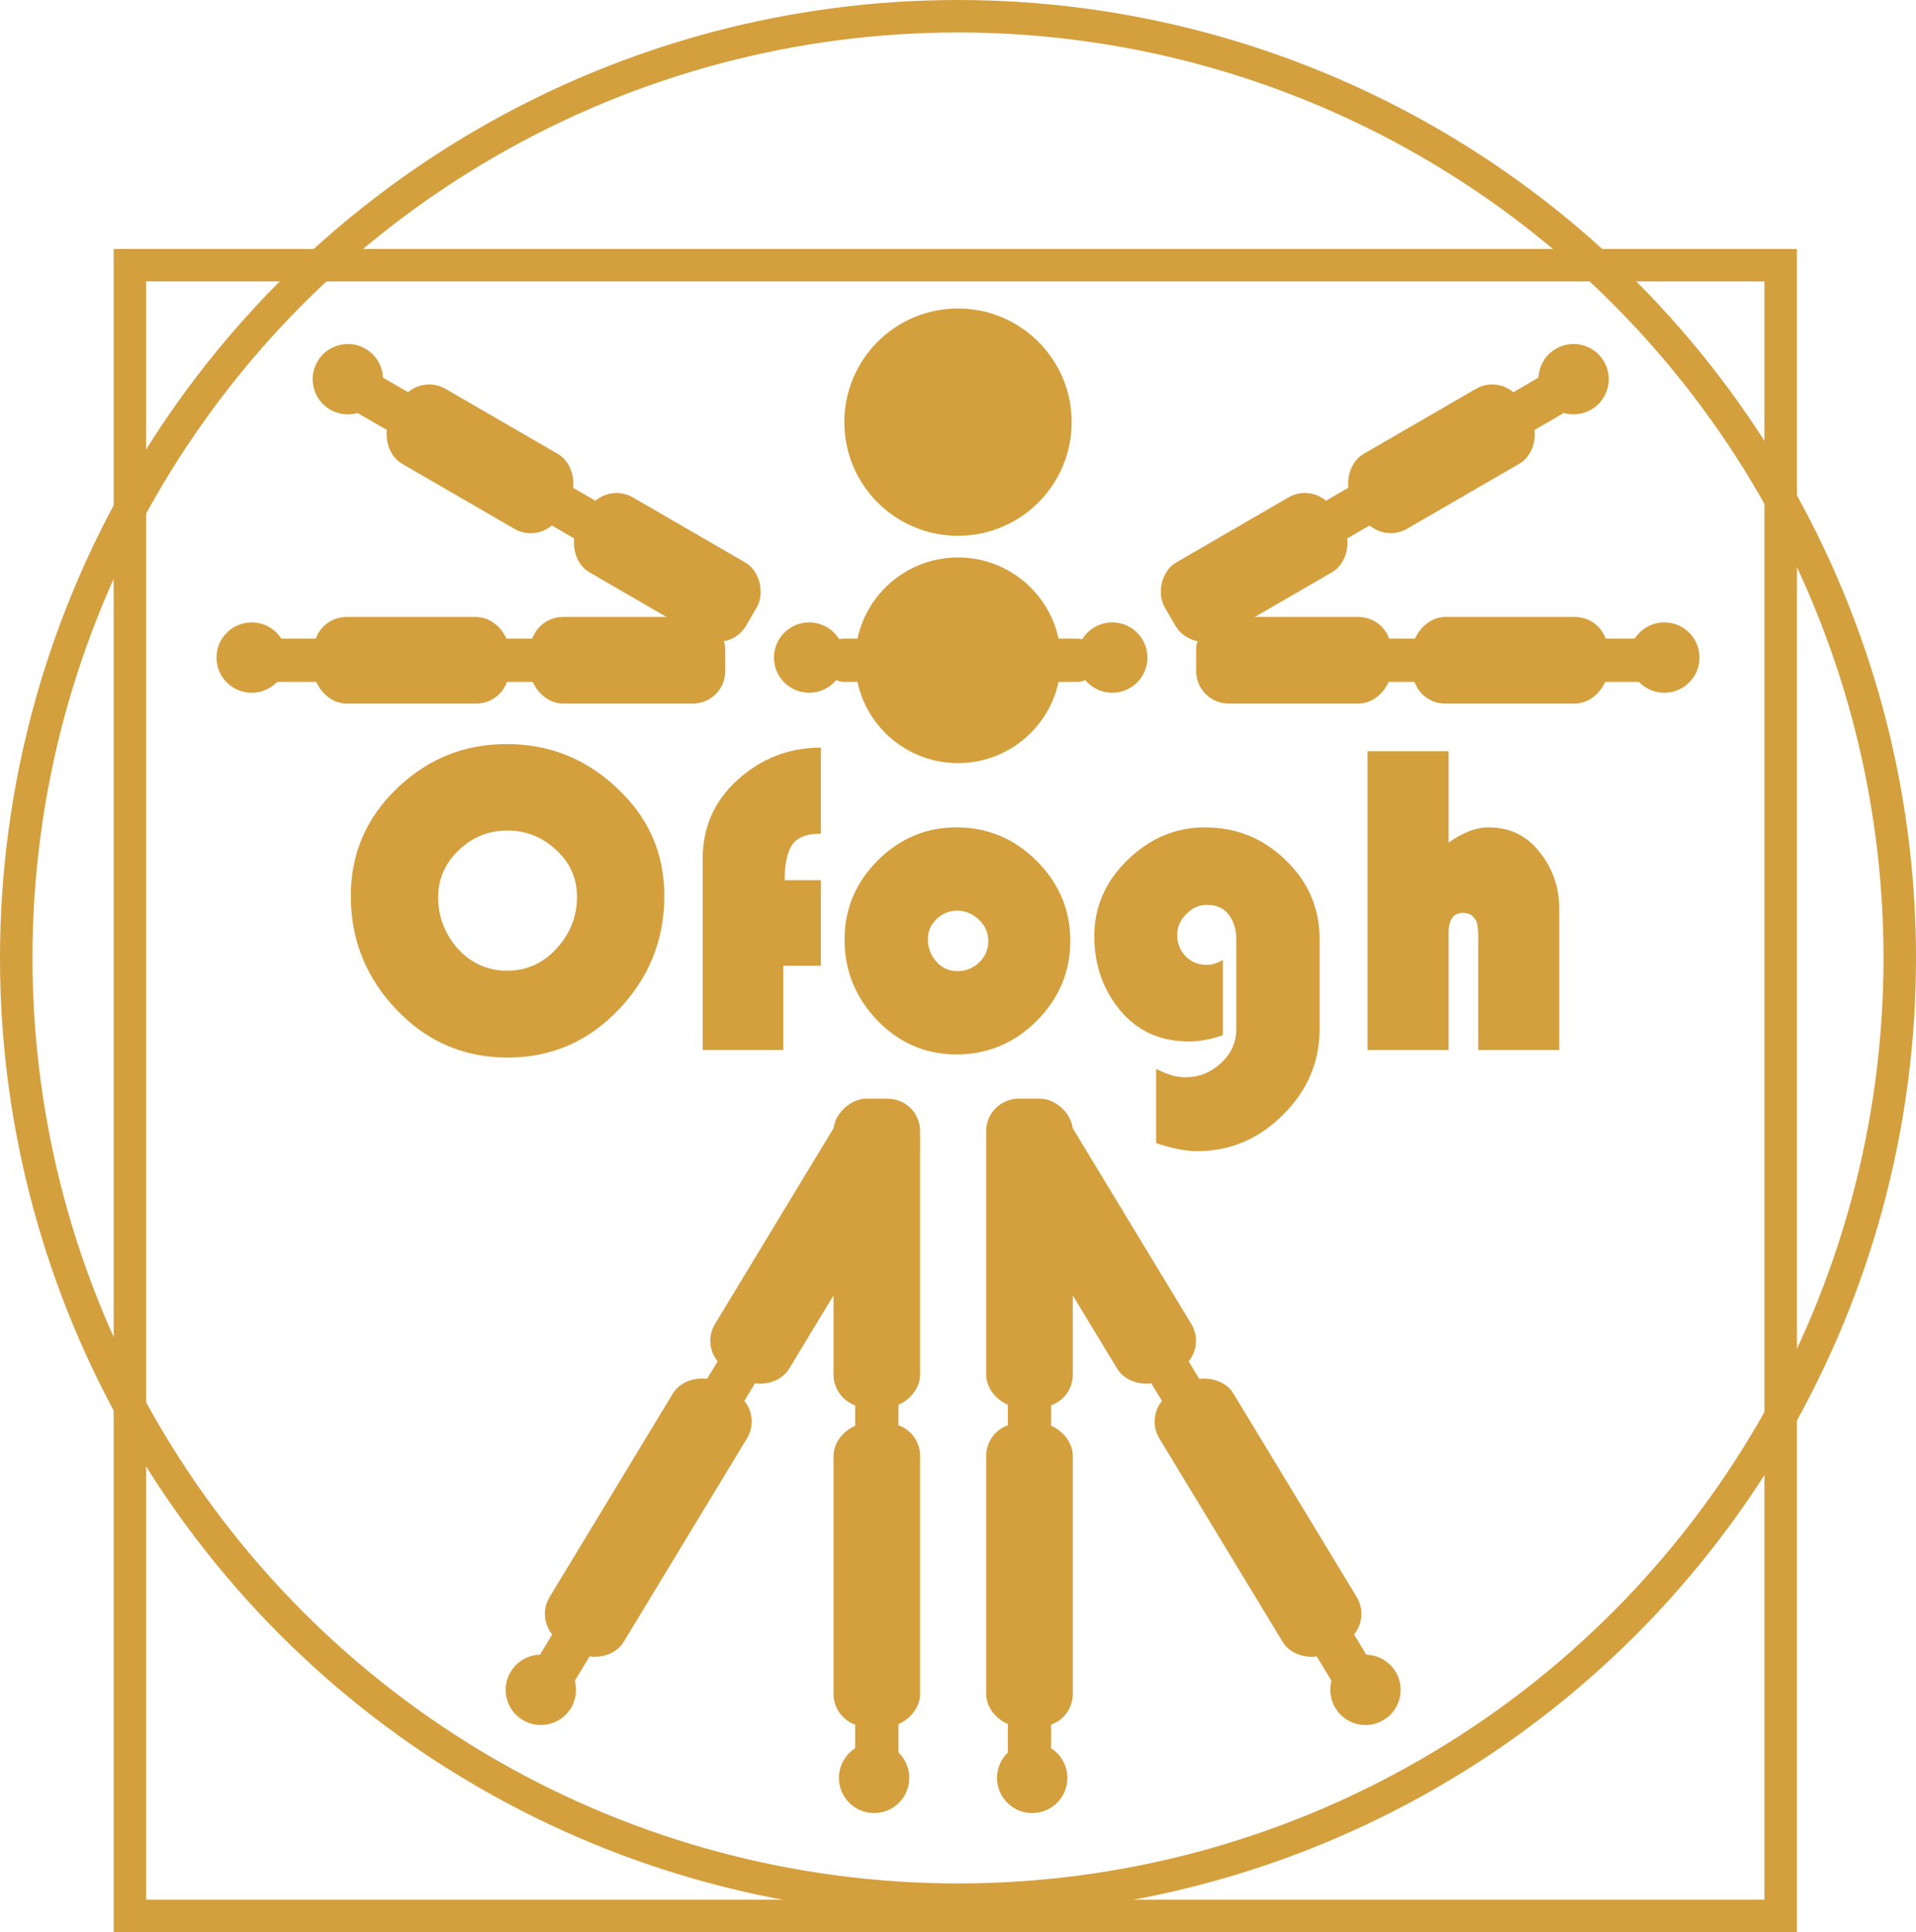 <svg width="354" height="357" viewBox="0 0 354 357" fill="none" xmlns="http://www.w3.org/2000/svg">
	<path d="M64.814 165.532C64.814 157.753 67.655 151.133 73.337 145.671C79.02 140.209 85.778 137.478 93.612 137.478C101.502 137.478 108.315 140.209 114.053 145.671C119.846 151.078 122.742 157.698 122.742 165.532C122.742 173.642 119.928 180.649 114.301 186.552C108.674 192.455 101.833 195.407 93.778 195.407C85.723 195.407 78.882 192.455 73.255 186.552C67.627 180.649 64.814 173.642 64.814 165.532ZM80.951 165.781C80.951 169.367 82.165 172.539 84.592 175.297C87.075 178.001 90.109 179.352 93.695 179.352C97.281 179.352 100.316 178.001 102.798 175.297C105.336 172.539 106.605 169.339 106.605 165.698C106.605 162.277 105.308 159.381 102.715 157.009C100.178 154.636 97.171 153.45 93.695 153.45C90.275 153.45 87.295 154.664 84.758 157.091C82.22 159.519 80.951 162.415 80.951 165.781ZM151.673 162.636V178.442H144.722V194H129.826V158.664C129.826 152.816 132.005 147.933 136.364 144.016C140.722 140.099 145.825 138.14 151.673 138.14V154.029C149.025 154.029 147.232 154.747 146.294 156.181C145.412 157.615 144.97 159.767 144.97 162.636H151.673ZM162.08 188.538C158.052 184.29 156.039 179.325 156.039 173.642C156.039 167.96 158.08 163.077 162.163 158.995C166.245 154.912 171.1 152.871 176.728 152.871C182.465 152.871 187.403 154.94 191.541 159.077C195.678 163.215 197.747 168.125 197.747 173.808C197.747 179.545 195.678 184.483 191.541 188.621C187.403 192.759 182.465 194.828 176.728 194.828C171.045 194.828 166.162 192.731 162.08 188.538ZM171.431 173.56C171.431 175.104 171.955 176.484 173.004 177.697C174.052 178.856 175.348 179.435 176.893 179.435C178.438 179.435 179.762 178.911 180.865 177.863C182.024 176.759 182.603 175.435 182.603 173.891C182.603 172.346 182.024 171.022 180.865 169.918C179.707 168.815 178.355 168.263 176.81 168.263C175.376 168.263 174.107 168.787 173.004 169.836C171.955 170.884 171.431 172.125 171.431 173.56ZM225.937 177.366V191.269C223.785 192.041 221.689 192.428 219.648 192.428C214.406 192.428 210.186 190.524 206.986 186.718C203.786 182.856 202.186 178.277 202.186 172.98C202.186 167.574 204.228 162.884 208.31 158.912C212.448 154.884 217.22 152.871 222.627 152.871C228.42 152.871 233.385 154.884 237.523 158.912C241.716 162.939 243.812 167.822 243.812 173.56V190.111C243.812 196.234 241.55 201.531 237.026 205.999C232.557 210.468 227.261 212.703 221.137 212.703C219.096 212.703 216.586 212.206 213.606 211.213V197.476C215.537 198.524 217.33 199.048 218.986 199.048C221.523 199.048 223.73 198.165 225.606 196.4C227.482 194.69 228.42 192.593 228.42 190.111V173.56C228.42 171.739 227.951 170.222 227.013 169.008C226.13 167.794 224.778 167.187 222.958 167.187C221.523 167.187 220.254 167.767 219.151 168.925C218.048 170.029 217.496 171.298 217.496 172.732C217.496 174.277 218.02 175.601 219.068 176.704C220.117 177.752 221.413 178.277 222.958 178.277C223.896 178.277 224.889 177.973 225.937 177.366ZM267.646 138.802V155.684C270.294 153.809 272.749 152.871 275.011 152.871C278.928 152.871 282.073 154.388 284.445 157.422C286.873 160.457 288.087 163.96 288.087 167.932V194H273.108V172.98C273.108 172.042 273.053 171.325 272.942 170.829C272.887 170.332 272.639 169.863 272.198 169.422C271.756 168.925 271.122 168.677 270.294 168.677C268.529 168.677 267.646 169.918 267.646 172.401V194H252.668V138.802H267.646Z"
		  fill="#D49F3D"/>
	<circle cx="161.5" cy="328.5" r="6.5" transform="rotate(-90 161.5 328.5)" fill="#D49F3D"/>
	<rect x="158" y="272" width="18" height="8" rx="4" transform="rotate(-90 158 272)" fill="#D49F3D"/>
	<rect x="158" y="330" width="18" height="8" rx="4" transform="rotate(-90 158 330)" fill="#D49F3D"/>
	<rect x="154" y="319" width="56" height="16" rx="6" transform="rotate(-90 154 319)" fill="#D49F3D"/>
	<rect x="154" y="260" width="57" height="16" rx="6" transform="rotate(-90 154 260)" fill="#D49F3D"/>
	<circle cx="99.927" cy="312.234" r="6.5" transform="rotate(-58.8 99.927 312.234)" fill="#D49F3D"/>
	<rect x="126.201" y="262.092" width="18" height="8" rx="4" transform="rotate(-58.8 126.201 262.092)" fill="#D49F3D"/>
	<rect x="96.156" y="311.704" width="18" height="8" rx="4" transform="rotate(-58.8 96.156 311.704)" fill="#D49F3D"/>
	<rect x="98.433" y="300.223" width="56" height="16" rx="6" transform="rotate(-58.8 98.433 300.223)" fill="#D49F3D"/>
	<rect x="128.996" y="249.756" width="57" height="16" rx="6" transform="rotate(-58.8 128.996 249.756)" fill="#D49F3D"/>
	<circle cx="6.5" cy="6.5" r="6.5" transform="matrix(4.37114e-08 -1 -1 -4.37114e-08 197.209 335)" fill="#D49F3D"/>
	<rect width="18" height="8" rx="4" transform="matrix(4.37114e-08 -1 -1 -4.37114e-08 194.209 272)" fill="#D49F3D"/>
	<rect width="18" height="8" rx="4" transform="matrix(4.37114e-08 -1 -1 -4.37114e-08 194.209 330)" fill="#D49F3D"/>
	<rect width="56" height="16" rx="6" transform="matrix(4.37114e-08 -1 -1 -4.37114e-08 198.209 319)" fill="#D49F3D"/>
	<rect width="57" height="16" rx="6" transform="matrix(4.37114e-08 -1 -1 -4.37114e-08 198.209 260)" fill="#D49F3D"/>
	<circle cx="6.5" cy="6.5" r="6.5" transform="matrix(-0.518 -0.855 -0.855 0.518 261.209 314.427)" fill="#D49F3D"/>
	<rect width="18" height="8" rx="4" transform="matrix(-0.518 -0.855 -0.855 0.518 226.008 262.092)" fill="#D49F3D"/>
	<rect width="18" height="8" rx="4" transform="matrix(-0.518 -0.855 -0.855 0.518 256.053 311.704)" fill="#D49F3D"/>
	<rect width="56" height="16" rx="6" transform="matrix(-0.518 -0.855 -0.855 0.518 253.776 300.223)" fill="#D49F3D"/>
	<rect width="57" height="16" rx="6" transform="matrix(-0.518 -0.855 -0.855 0.518 223.213 249.756)" fill="#D49F3D"/>
	<circle cx="149.5" cy="121.5" r="6.5" fill="#D49F3D"/>
	<circle cx="46.5" cy="121.5" r="6.5" fill="#D49F3D"/>
	<rect x="152" y="118" width="18" height="8" rx="4" fill="#D49F3D"/>
	<rect x="86" y="118" width="18" height="8" rx="4" fill="#D49F3D"/>
	<rect x="47" y="118" width="18" height="8" rx="4" fill="#D49F3D"/>
	<rect x="58" y="114" width="36" height="16" rx="6" fill="#D49F3D"/>
	<rect x="98" y="114" width="36" height="16" rx="6" fill="#D49F3D"/>
	<circle cx="64.266" cy="70.063" r="6.5" transform="rotate(30.084 64.266 70.063)" fill="#D49F3D"/>
	<rect x="99.334" y="86.333" width="18" height="8" rx="4" transform="rotate(30.084 99.334 86.333)" fill="#D49F3D"/>
	<rect x="65.588" y="66.784" width="18" height="8" rx="4" transform="rotate(30.084 65.588 66.784)" fill="#D49F3D"/>
	<rect x="77.111" y="68.836" width="36" height="16" rx="6" transform="rotate(30.084 77.111 68.836)" fill="#D49F3D"/>
	<rect x="111.723" y="88.888" width="36" height="16" rx="6" transform="rotate(30.084 111.723 88.888)" fill="#D49F3D"/>
	<circle cx="6.5" cy="6.5" r="6.5" transform="matrix(-1 0 0 1 212 115)" fill="#D49F3D"/>
	<circle cx="6.5" cy="6.5" r="6.5" transform="matrix(-1 0 0 1 314 115)" fill="#D49F3D"/>
	<rect width="18" height="8" rx="4" transform="matrix(-1 0 0 1 203 118)" fill="#D49F3D"/>
	<rect width="18" height="8" rx="4" transform="matrix(-1 0 0 1 269 118)" fill="#D49F3D"/>
	<rect width="18" height="8" rx="4" transform="matrix(-1 0 0 1 308 118)" fill="#D49F3D"/>
	<rect width="36" height="16" rx="6" transform="matrix(-1 0 0 1 297 114)" fill="#D49F3D"/>
	<rect width="36" height="16" rx="6" transform="matrix(-1 0 0 1 257 114)" fill="#D49F3D"/>
	<circle cx="6.5" cy="6.5" r="6.5" transform="matrix(-0.865 0.501 0.501 0.865 293.1 61.18)" fill="#D49F3D"/>
	<rect width="18" height="8" rx="4" transform="matrix(-0.865 0.501 0.501 0.865 255.666 86.333)" fill="#D49F3D"/>
	<rect width="18" height="8" rx="4" transform="matrix(-0.865 0.501 0.501 0.865 289.412 66.784)" fill="#D49F3D"/>
	<rect width="36" height="16" rx="6" transform="matrix(-0.865 0.501 0.501 0.865 277.889 68.836)" fill="#D49F3D"/>
	<rect width="36" height="16" rx="6" transform="matrix(-0.865 0.501 0.501 0.865 243.277 88.888)" fill="#D49F3D"/>
	<circle cx="177" cy="78" r="21" fill="#D49F3D"/>
	<circle cx="177" cy="122" r="19" fill="#D49F3D"/>
	<circle cx="177" cy="177" r="174" stroke="#D49F3D" stroke-width="6"/>
	<rect x="24" y="49" width="305" height="305" stroke="#D49F3D" stroke-width="6"/>
</svg>

